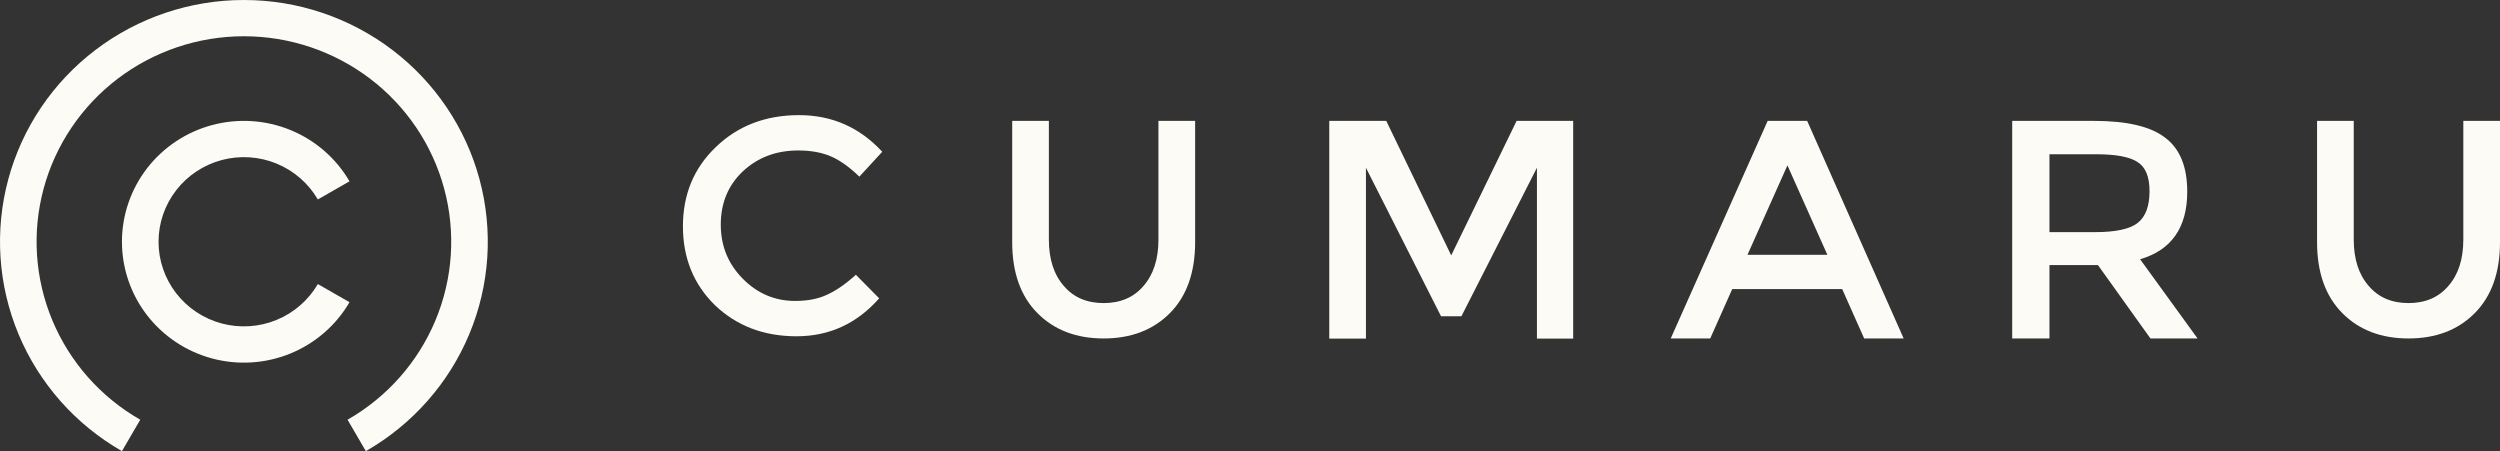 <svg width="133" height="24" viewBox="0 0 133 24" fill="none" xmlns="http://www.w3.org/2000/svg">
<rect x="0" y="0" width="133" height="24" fill="#333333" stroke="none"/>
<path d="M19.463 24C21.937 22.584 23.87 20.399 24.963 17.784C26.057 15.168 26.248 12.268 25.509 9.533C24.77 6.798 23.141 4.381 20.875 2.658C18.608 0.934 15.832 -1.23759e-07 12.976 0C10.119 1.23759e-07 7.343 0.934 5.077 2.658C2.81 4.381 1.181 6.798 0.442 9.533C-0.297 12.268 -0.105 15.168 0.988 17.784C2.081 20.399 4.014 22.584 6.488 24L7.461 22.329C5.358 21.126 3.715 19.269 2.786 17.045C1.857 14.822 1.694 12.357 2.322 10.032C2.951 7.707 4.335 5.653 6.261 4.188C8.188 2.723 10.548 1.929 12.976 1.929C15.403 1.929 17.764 2.723 19.69 4.188C21.616 5.653 23.001 7.707 23.629 10.032C24.258 12.357 24.095 14.822 23.165 17.045C22.236 19.269 20.593 21.126 18.49 22.329L19.463 24Z" fill="#FCFBF6"/>
<path d="M18.594 9.646C17.88 8.42 16.778 7.462 15.458 6.92C14.139 6.379 12.676 6.284 11.296 6.65C9.917 7.016 8.698 7.824 7.828 8.947C6.959 10.07 6.488 11.446 6.488 12.862C6.488 14.277 6.959 15.653 7.828 16.776C8.698 17.899 9.917 18.707 11.296 19.073C12.676 19.44 14.139 19.345 15.458 18.803C16.778 18.261 17.88 17.303 18.594 16.077L16.909 15.112C16.409 15.97 15.637 16.641 14.714 17.02C13.79 17.4 12.766 17.466 11.8 17.21C10.835 16.953 9.981 16.388 9.373 15.602C8.764 14.816 8.434 13.852 8.434 12.862C8.434 11.871 8.764 10.907 9.373 10.121C9.981 9.335 10.835 8.77 11.8 8.513C12.766 8.257 13.79 8.323 14.714 8.703C15.637 9.082 16.409 9.753 16.909 10.611L18.594 9.646Z" fill="#FCFBF6"/>
<path d="M113.854 13.793L116.91 18.006H114.403L111.609 14.1H109.031V18.006H107.049V6.431H111.395C113.161 6.431 114.427 6.731 115.191 7.33C115.971 7.914 116.361 8.869 116.361 10.195C116.361 12.104 115.525 13.303 113.854 13.793ZM111.466 12.349C112.565 12.349 113.321 12.183 113.735 11.852C114.148 11.52 114.355 10.96 114.355 10.171C114.355 9.413 114.148 8.901 113.735 8.632C113.321 8.348 112.58 8.206 111.514 8.206H109.031V12.349H111.466Z" fill="#FCFBF6"/>
<path d="M92.154 15.379L90.984 18.006H88.883L94.04 6.431H96.141L101.275 18.006H99.174L98.004 15.379H92.154ZM97.216 13.556L95.091 8.798L92.966 13.556H97.216Z" fill="#FCFBF6"/>
<path d="M72.668 18.014H70.717V6.431H73.749L77.205 13.587L80.684 6.431H83.693V18.014H81.765V8.925L77.746 16.827H76.664L72.668 8.925V18.014Z" fill="#FCFBF6"/>
<path d="M58.715 16.124C59.608 16.124 60.313 15.821 60.83 15.216C61.363 14.61 61.629 13.786 61.629 12.746V6.431H63.581V12.88C63.581 14.495 63.134 15.754 62.241 16.655C61.347 17.556 60.172 18.006 58.715 18.006C57.257 18.006 56.082 17.556 55.189 16.655C54.295 15.754 53.849 14.495 53.849 12.88V6.431H55.8V12.746C55.8 13.786 56.066 14.61 56.599 15.216C57.116 15.821 57.821 16.124 58.715 16.124Z" fill="#FCFBF6"/>
<path d="M128.134 16.124C129.027 16.124 129.733 15.821 130.25 15.216C130.783 14.61 131.049 13.786 131.049 12.746V6.431H133V12.88C133 14.495 132.553 15.754 131.66 16.655C130.767 17.556 129.592 18.006 128.134 18.006C126.677 18.006 125.501 17.556 124.608 16.655C123.715 15.754 123.268 14.495 123.268 12.88V6.431H125.219V12.746C125.219 13.786 125.486 14.61 126.019 15.216C126.536 15.821 127.241 16.124 128.134 16.124Z" fill="#FCFBF6"/>
<path d="M45.532 14.618L46.772 15.871C45.586 17.217 44.119 17.89 42.371 17.89C40.639 17.89 39.196 17.34 38.041 16.242C36.901 15.128 36.332 13.728 36.332 12.042C36.332 10.341 36.917 8.933 38.087 7.819C39.258 6.69 40.733 6.125 42.512 6.125C44.26 6.125 45.735 6.775 46.936 8.074L45.719 9.397C45.173 8.871 44.658 8.508 44.174 8.306C43.69 8.105 43.12 8.005 42.465 8.005C41.294 8.005 40.311 8.376 39.515 9.119C38.735 9.861 38.345 10.805 38.345 11.95C38.345 13.079 38.735 14.038 39.515 14.827C40.296 15.616 41.224 16.01 42.301 16.01C42.957 16.01 43.519 15.902 43.987 15.685C44.47 15.469 44.986 15.113 45.532 14.618Z" fill="#FCFBF6"/>
</svg>
